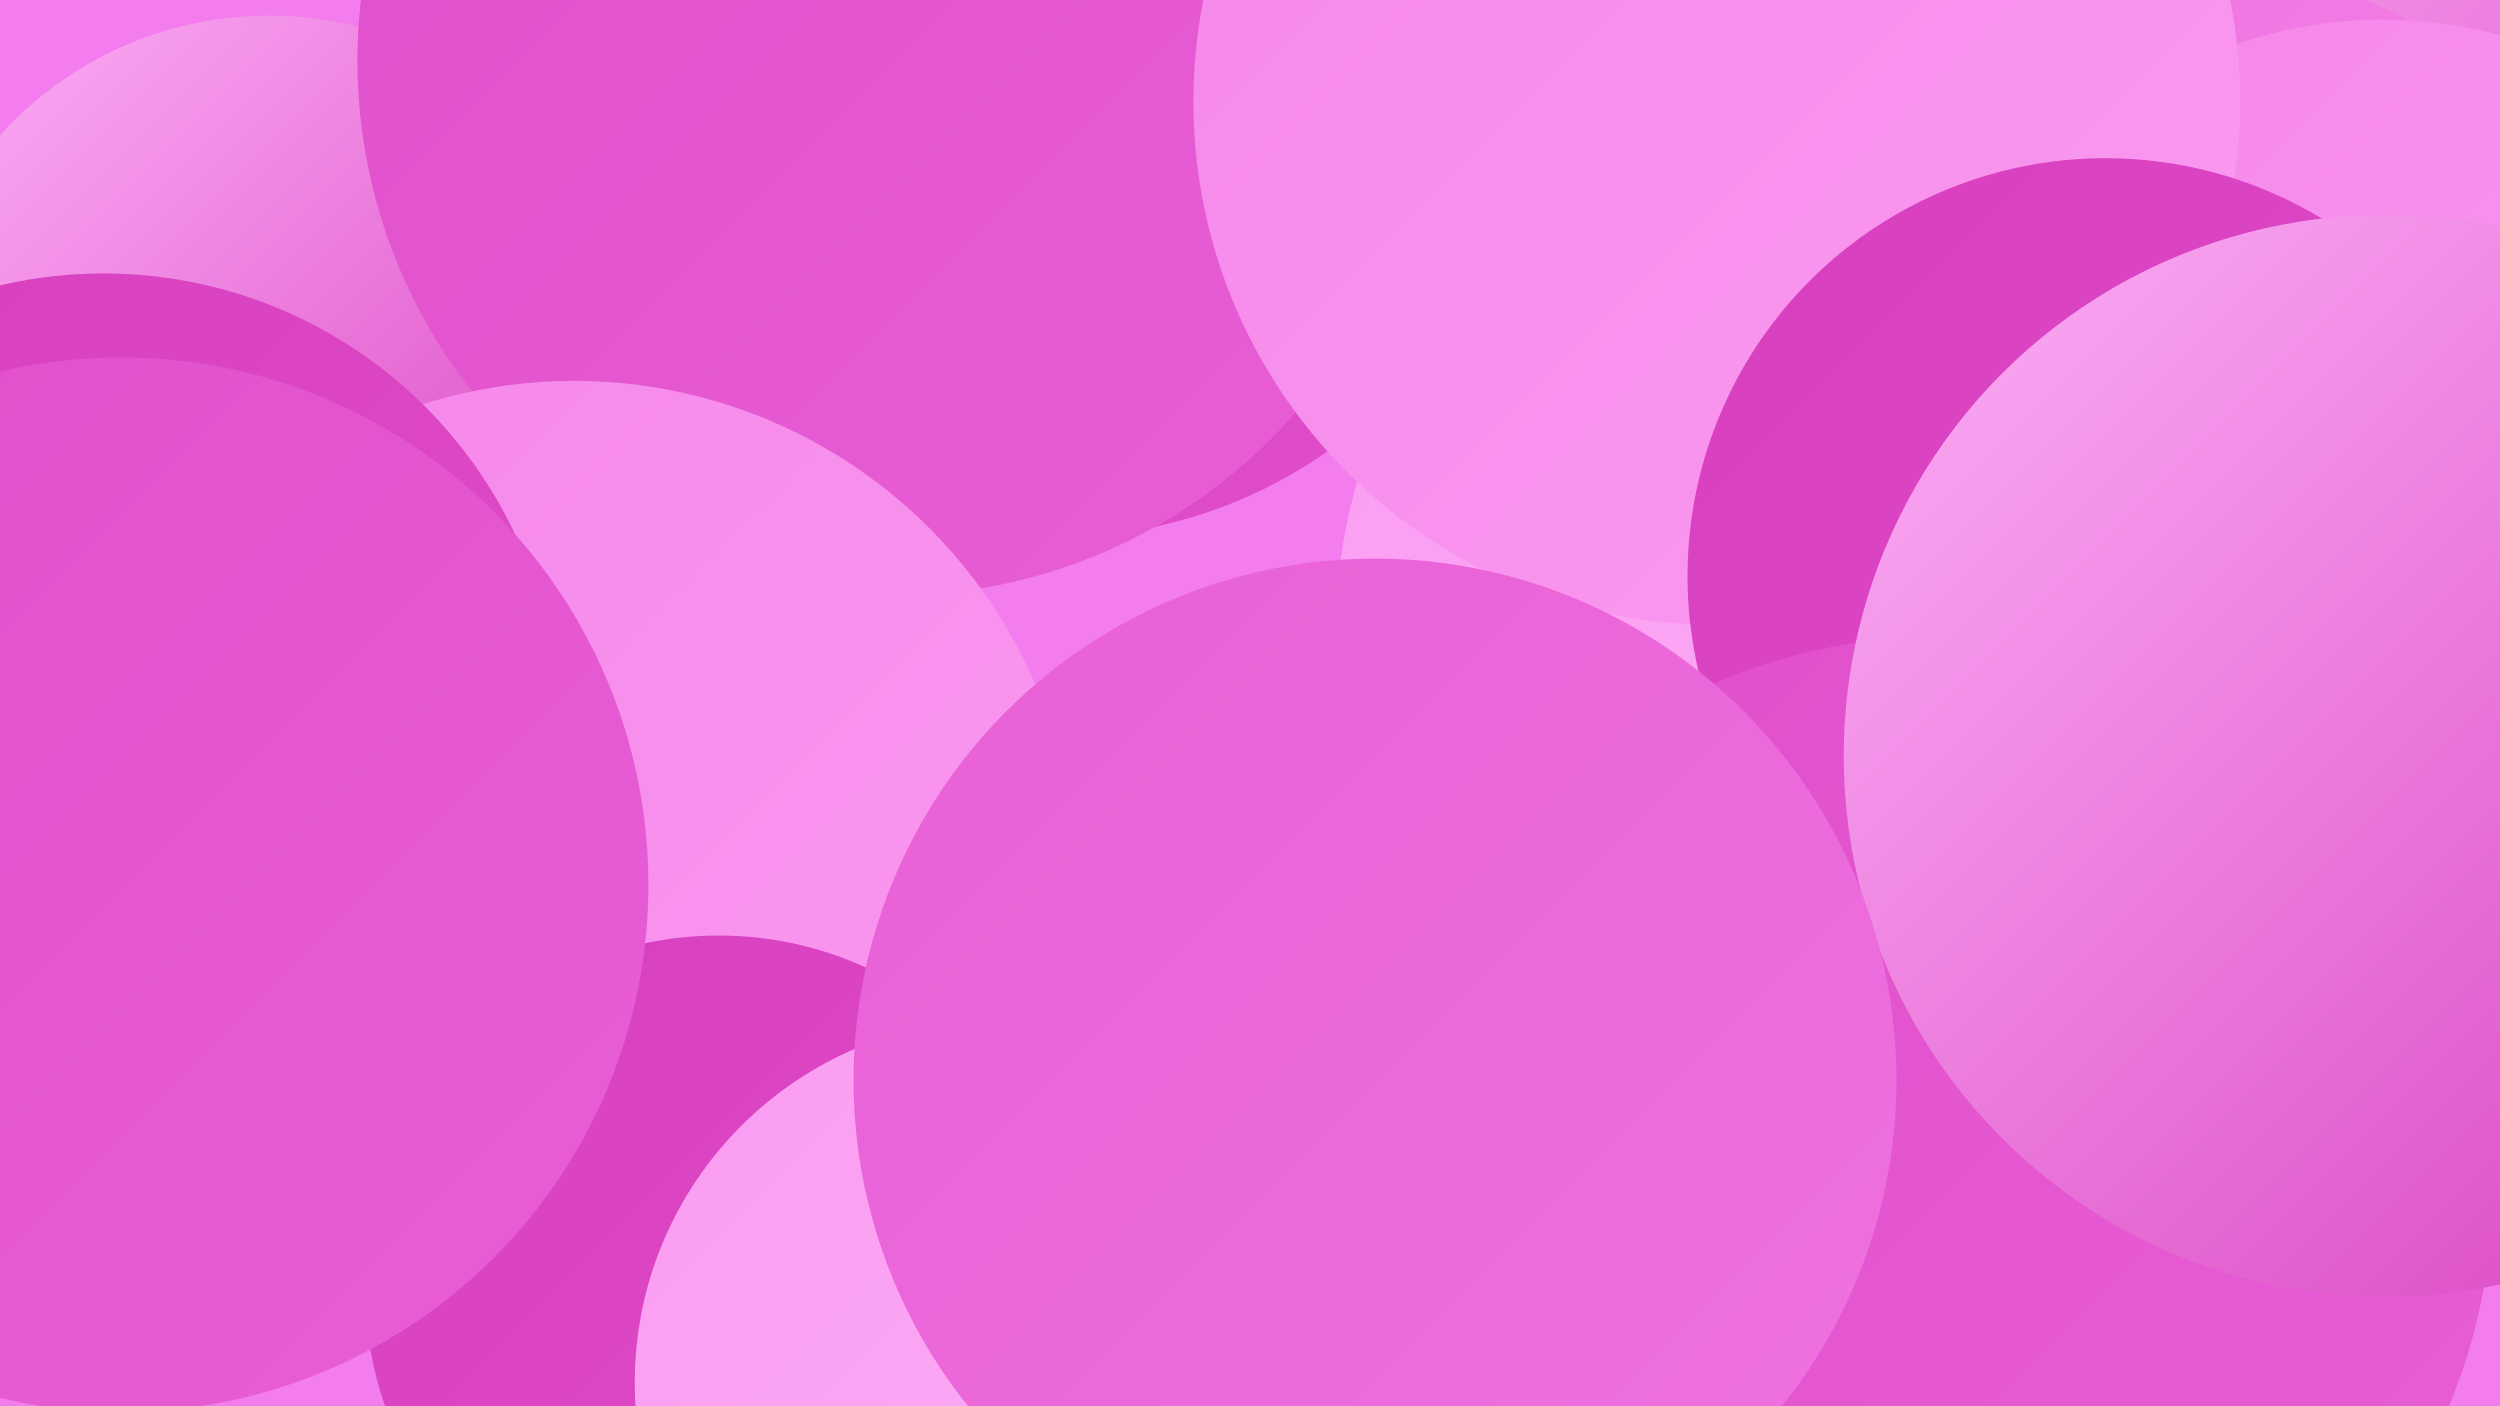 <?xml version="1.0" encoding="UTF-8"?><svg width="1280" height="720" xmlns="http://www.w3.org/2000/svg"><defs><linearGradient id="grad0" x1="0%" y1="0%" x2="100%" y2="100%"><stop offset="0%" style="stop-color:#d73ebe;stop-opacity:1" /><stop offset="100%" style="stop-color:#e04ecb;stop-opacity:1" /></linearGradient><linearGradient id="grad1" x1="0%" y1="0%" x2="100%" y2="100%"><stop offset="0%" style="stop-color:#e04ecb;stop-opacity:1" /><stop offset="100%" style="stop-color:#e85fd6;stop-opacity:1" /></linearGradient><linearGradient id="grad2" x1="0%" y1="0%" x2="100%" y2="100%"><stop offset="0%" style="stop-color:#e85fd6;stop-opacity:1" /><stop offset="100%" style="stop-color:#ef72e0;stop-opacity:1" /></linearGradient><linearGradient id="grad3" x1="0%" y1="0%" x2="100%" y2="100%"><stop offset="0%" style="stop-color:#ef72e0;stop-opacity:1" /><stop offset="100%" style="stop-color:#f586e9;stop-opacity:1" /></linearGradient><linearGradient id="grad4" x1="0%" y1="0%" x2="100%" y2="100%"><stop offset="0%" style="stop-color:#f586e9;stop-opacity:1" /><stop offset="100%" style="stop-color:#fa9bf1;stop-opacity:1" /></linearGradient><linearGradient id="grad5" x1="0%" y1="0%" x2="100%" y2="100%"><stop offset="0%" style="stop-color:#fa9bf1;stop-opacity:1" /><stop offset="100%" style="stop-color:#fdb1f7;stop-opacity:1" /></linearGradient><linearGradient id="grad6" x1="0%" y1="0%" x2="100%" y2="100%"><stop offset="0%" style="stop-color:#fdb1f7;stop-opacity:1" /><stop offset="100%" style="stop-color:#d73ebe;stop-opacity:1" /></linearGradient></defs><rect width="1280" height="720" fill="#f37cef" /><circle cx="1253" cy="109" r="244" fill="url(#grad6)" /><circle cx="138" cy="194" r="186" fill="url(#grad6)" /><circle cx="1134" cy="191" r="206" fill="url(#grad3)" /><circle cx="958" cy="323" r="274" fill="url(#grad5)" /><circle cx="541" cy="34" r="241" fill="url(#grad0)" /><circle cx="457" cy="31" r="274" fill="url(#grad1)" /><circle cx="745" cy="655" r="234" fill="url(#grad3)" /><circle cx="294" cy="452" r="257" fill="url(#grad4)" /><circle cx="1131" cy="406" r="185" fill="url(#grad1)" /><circle cx="1220" cy="239" r="229" fill="url(#grad4)" /><circle cx="879" cy="52" r="268" fill="url(#grad4)" /><circle cx="1153" cy="361" r="212" fill="url(#grad5)" /><circle cx="1078" cy="295" r="214" fill="url(#grad0)" /><circle cx="53" cy="373" r="233" fill="url(#grad0)" /><circle cx="368" cy="660" r="181" fill="url(#grad0)" /><circle cx="62" cy="453" r="270" fill="url(#grad1)" /><circle cx="511" cy="708" r="186" fill="url(#grad5)" /><circle cx="992" cy="610" r="284" fill="url(#grad1)" /><circle cx="1221" cy="387" r="277" fill="url(#grad6)" /><circle cx="704" cy="553" r="267" fill="url(#grad2)" /></svg>